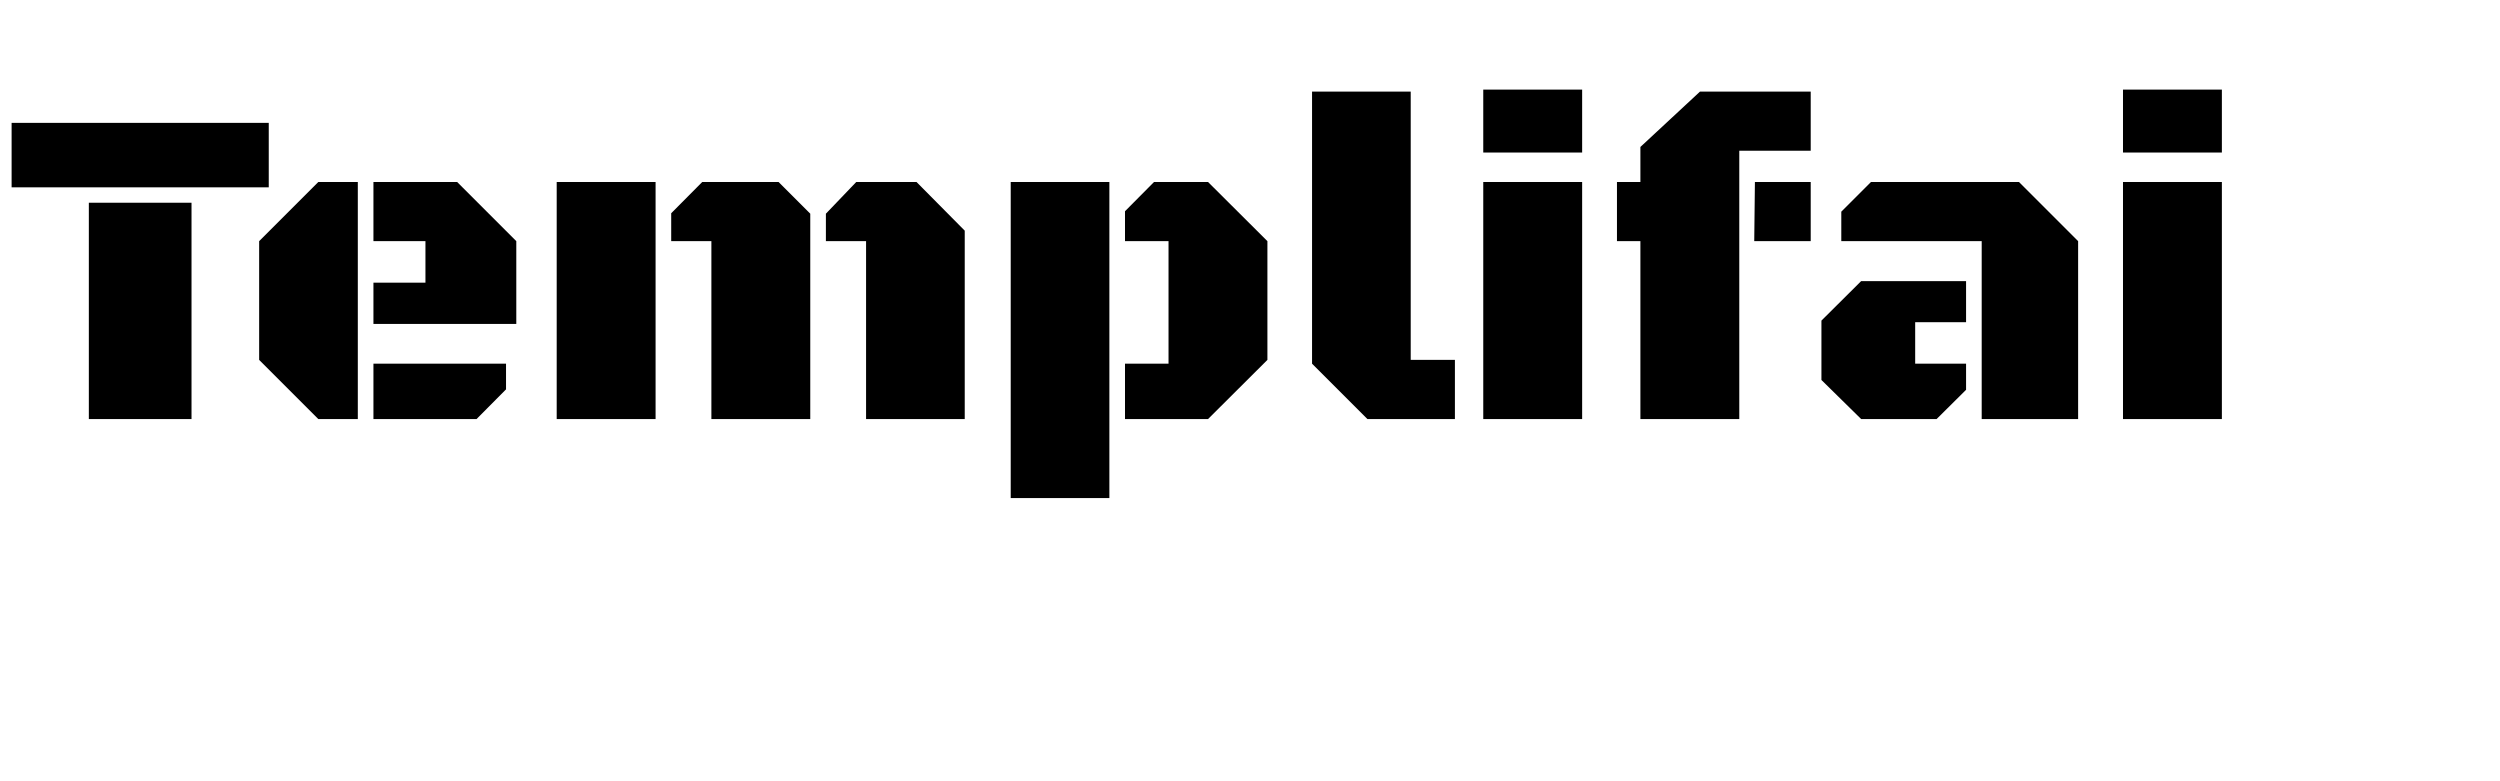 <svg width="525" height="164" viewBox="0 0 525 164" fill="none" xmlns="http://www.w3.org/2000/svg">
<path d="M2.438 39.344V25.797H56.438V39.344H2.438ZM18.656 88V42.578H40.219V88H18.656ZM66.844 88L54.422 75.578V50.641L66.844 38.219H75.141V88H66.844ZM78.422 68.031V59.359H89.344V50.641H78.422V38.219H96L108.422 50.641V68.031H78.422ZM78.422 88V76.375H106.266V81.766L100.078 88H78.422ZM149.391 88V50.641H140.953V44.781L147.469 38.219H163.5L170.156 44.875V88H149.391ZM116.906 88V38.219H137.672V88H116.906ZM181.875 88V50.641H173.438V44.875L179.812 38.219H192.469L202.594 48.438V88H181.875ZM236.25 88V76.375H245.391V50.641H236.25V44.359L242.344 38.219H253.688L266.156 50.641V75.578L253.688 88H236.25ZM212.25 104.594V38.219H232.969V104.594H212.25ZM287.156 88L275.531 76.375V19.234H296.25V75.578H305.531V88H287.156ZM311.484 32.031V18.812H332.25V32.031H311.484ZM311.484 88V38.219H332.25V88H311.484ZM344.484 88V50.641H339.562V38.219H344.484V30.859L357 19.234H380.25V31.656H365.25V88H344.484ZM368.391 50.641L368.531 38.219H380.25V50.641H368.391ZM416.156 88V50.641H386.672V44.453L392.906 38.219H423.984L436.406 50.641V88H416.156ZM390.844 88L382.5 79.797V67.328L390.844 59.031H412.875V67.656H402.188V76.375H412.875V81.859L406.688 88H390.844ZM445.828 32.031V18.812H466.594V32.031H445.828ZM445.828 88V38.219H466.594V88H445.828Z" fill="black"/>
</svg>

